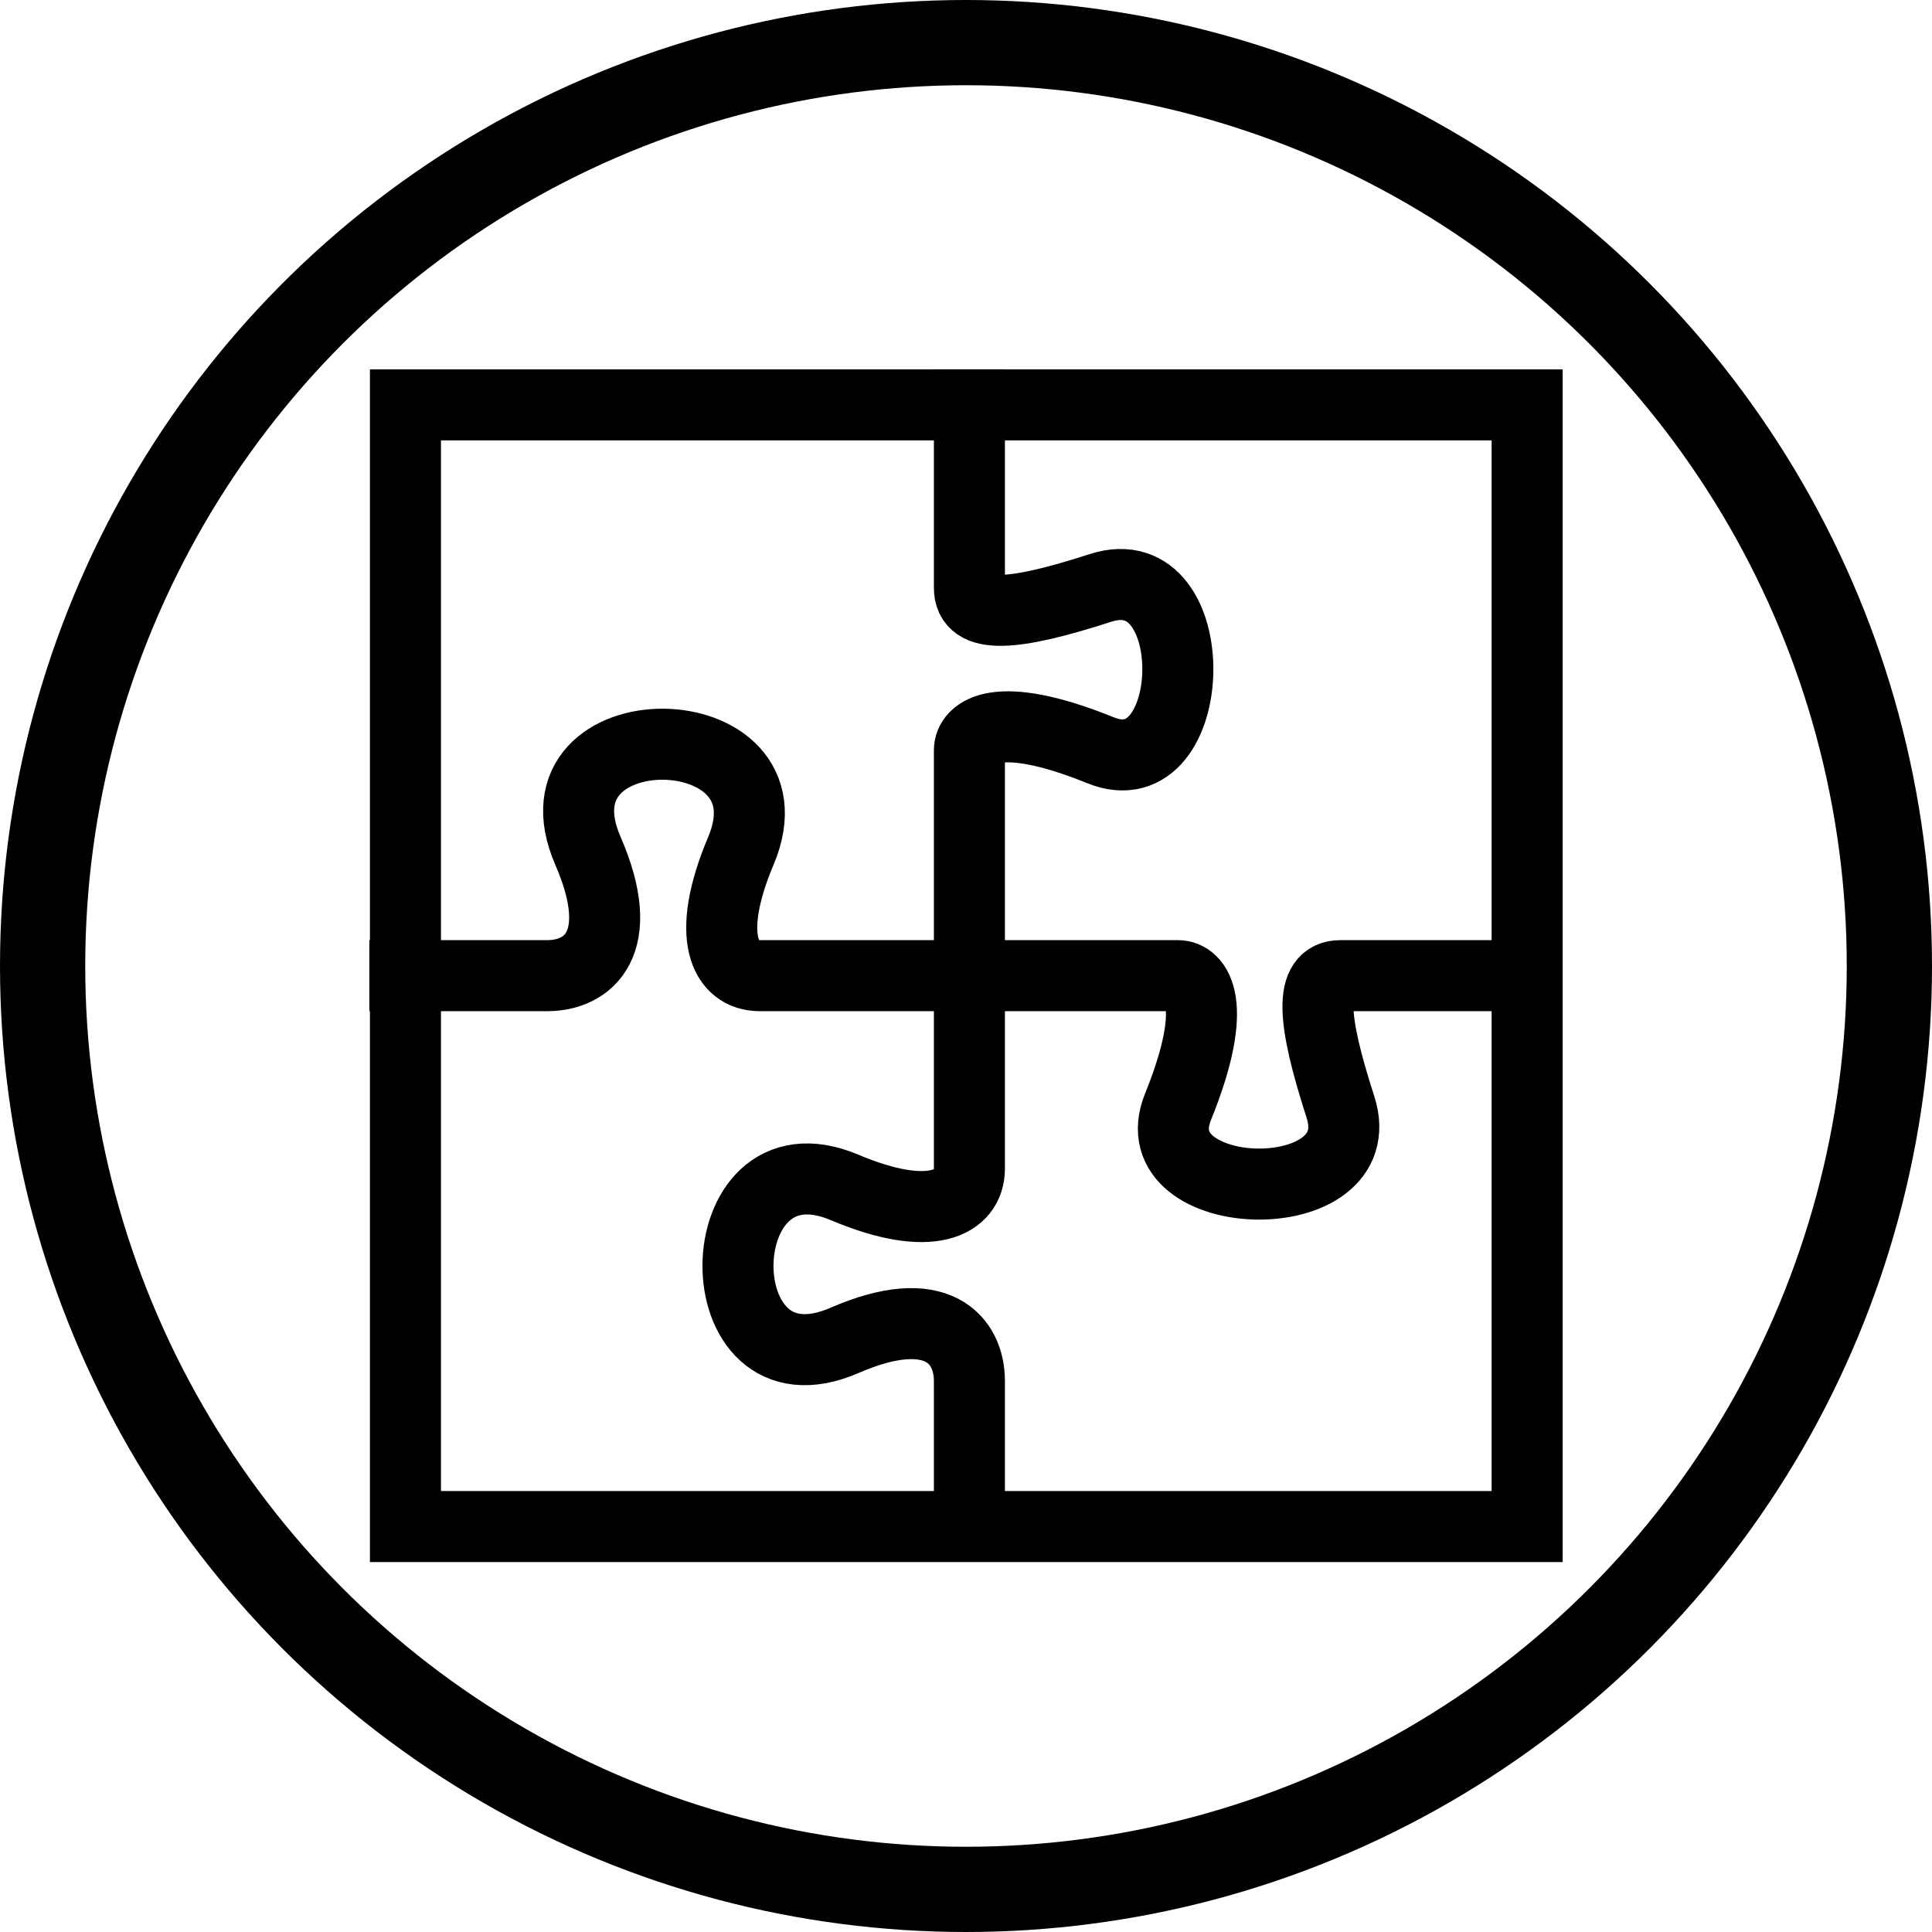 <svg width="136" height="136" viewBox="0 0 136 136" fill="none" xmlns="http://www.w3.org/2000/svg">
<rect x="28.541" y="28.5" width="78.959" height="78.959" stroke="black" stroke-width="5"/>
<path d="M68.24 26V41.385C68.24 43.583 71.261 43.394 77.472 41.385C84.944 38.968 84.505 55.661 77.472 52.814C70.087 49.825 68.24 51.569 68.24 52.814V82.266C68.24 84.684 65.536 86.155 59.449 83.585C49.558 79.409 49.339 98.75 59.449 94.354C65.997 91.507 68.24 94.354 68.24 97.212V109.74" stroke="black" stroke-width="5"/>
<path d="M109.739 68.68L94.354 68.68C92.156 68.68 92.345 71.701 94.354 77.911C96.772 85.384 80.078 84.944 82.925 77.911C85.914 70.526 84.171 68.68 82.925 68.68L53.473 68.68C51.056 68.68 49.585 65.975 52.155 59.888C56.331 49.998 36.989 49.778 41.385 59.888C44.232 66.436 41.385 68.68 38.528 68.68L26 68.68" stroke="black" stroke-width="5"/>
<circle cx="68" cy="68" r="65" stroke="black" stroke-width="6"/>
</svg>

